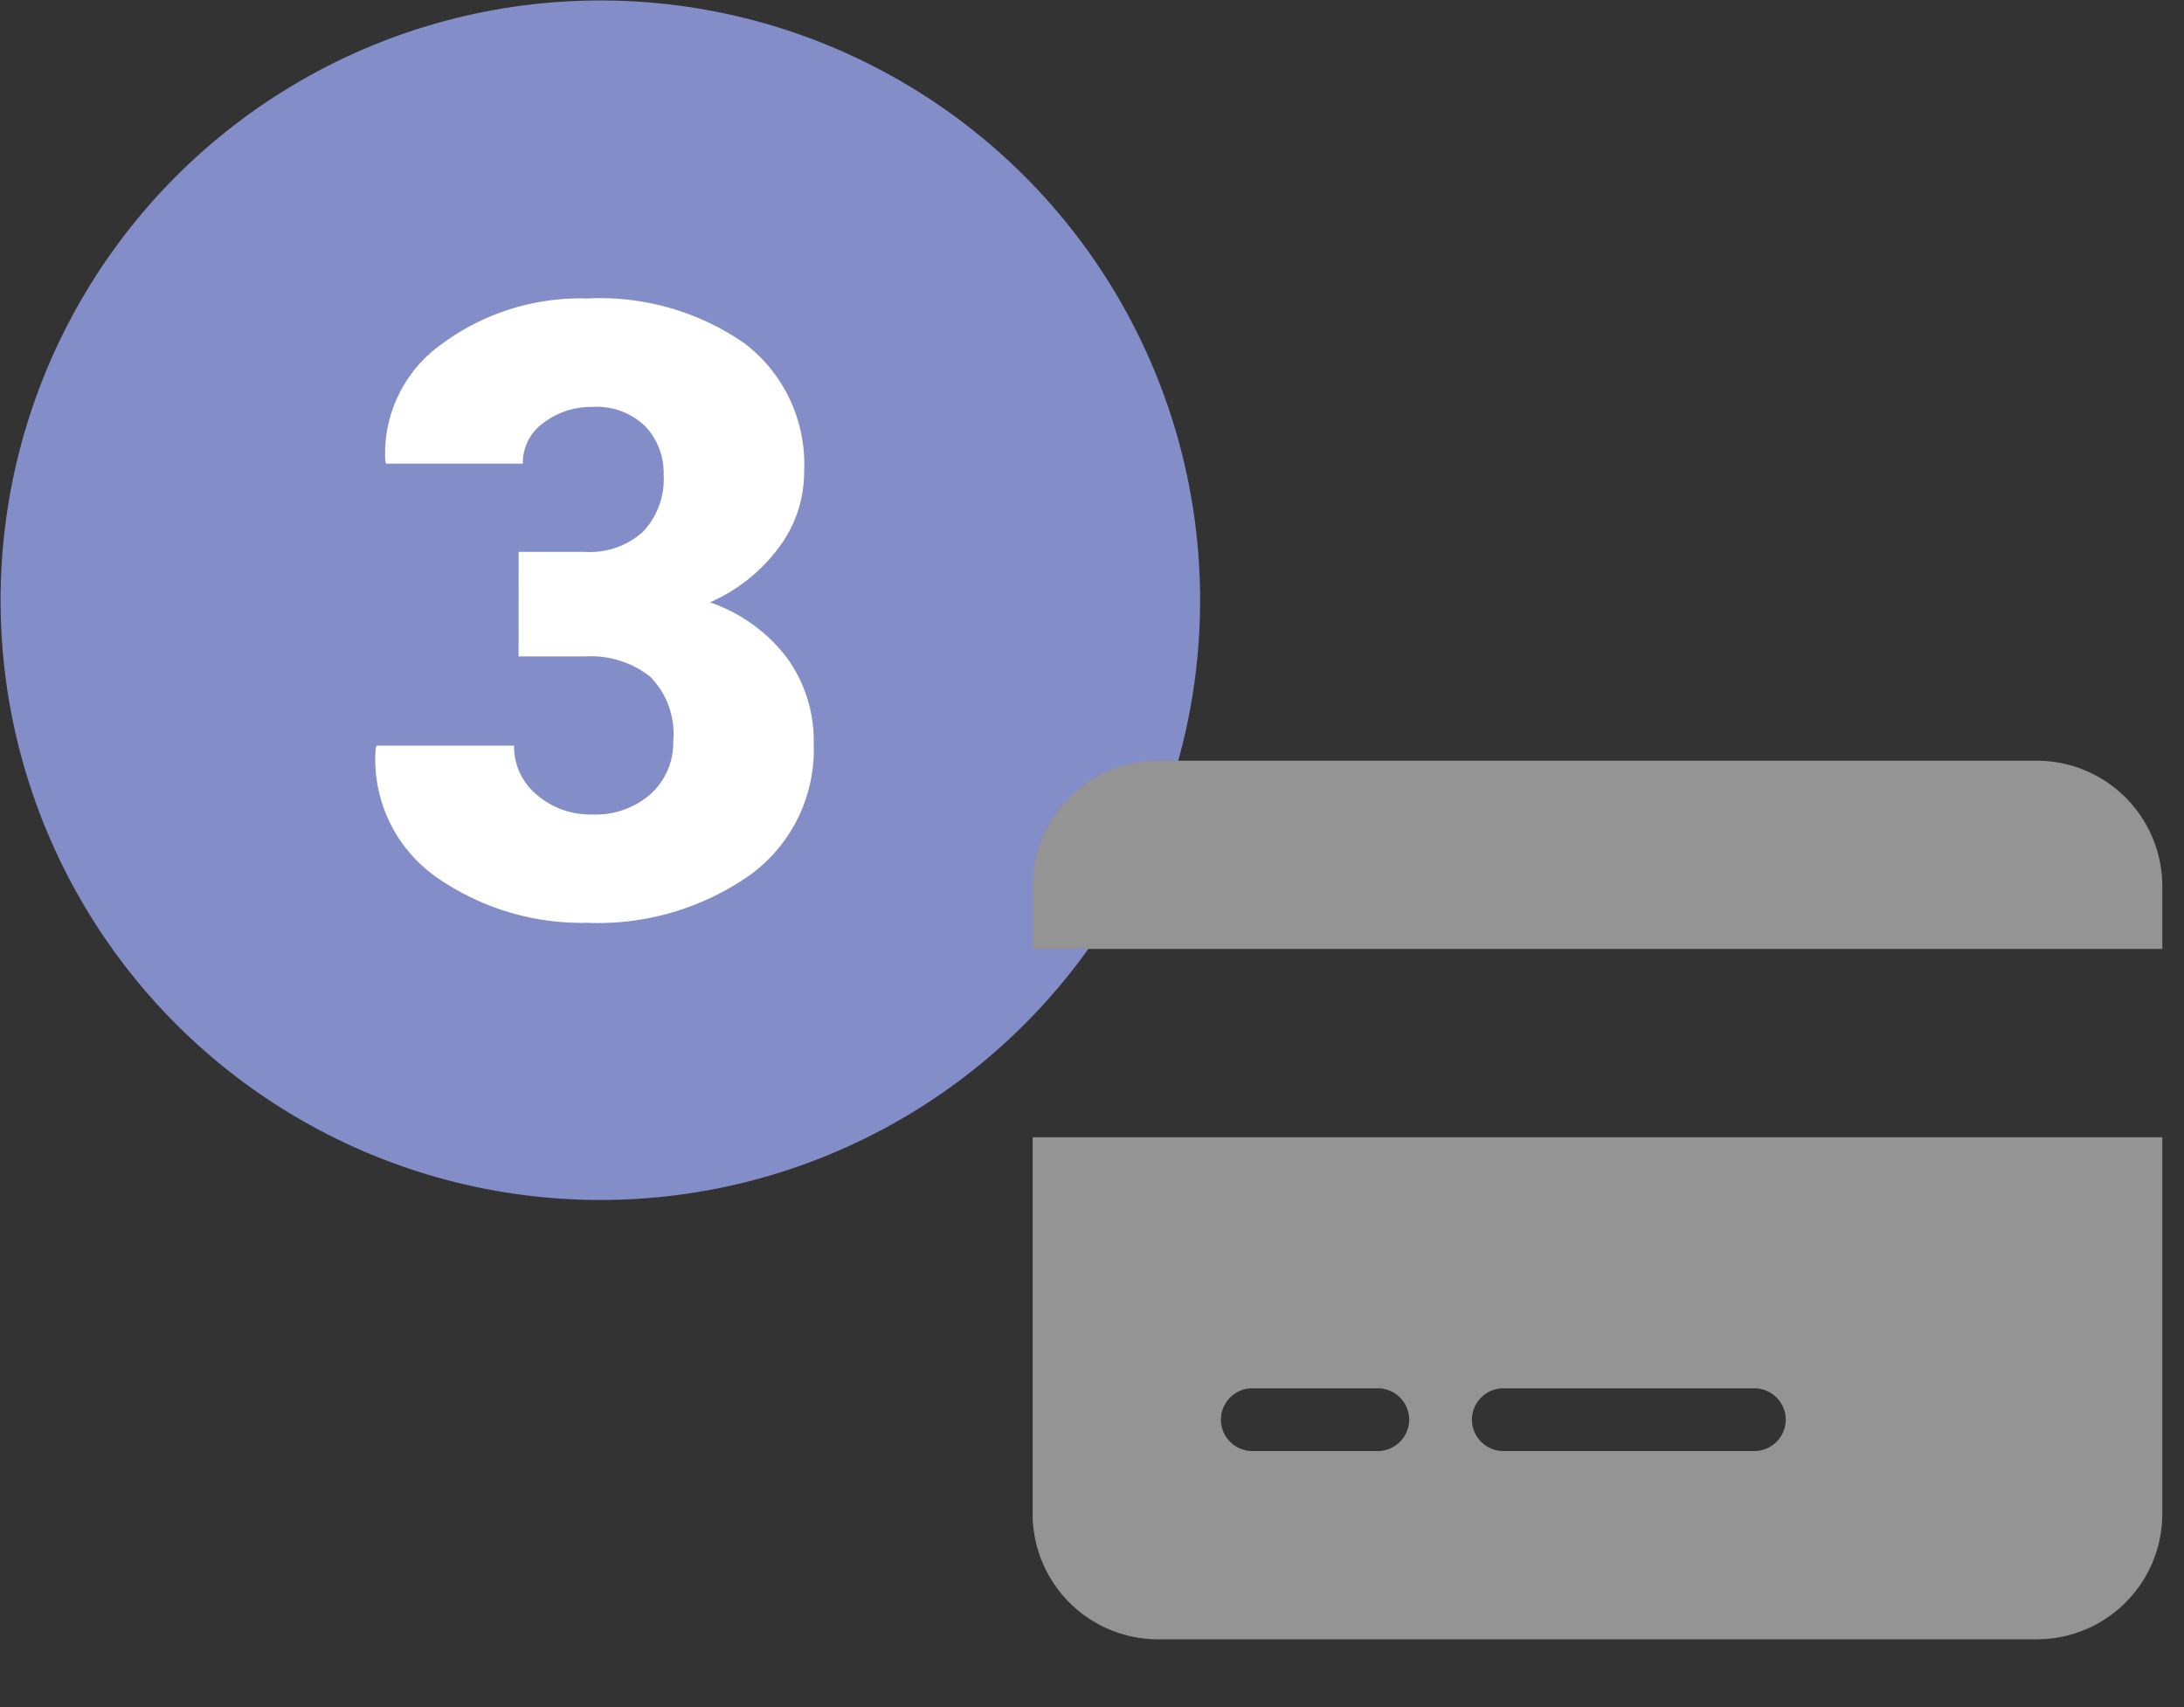 <?xml version="1.0" encoding="UTF-8"?> <svg xmlns="http://www.w3.org/2000/svg" xmlns:xlink="http://www.w3.org/1999/xlink" width="87" height="68" viewBox="0 0 87 68"><rect x="0" y="0" width="87" height="68" fill="#333333" stroke="none"/><defs><clipPath id="a"><rect width="87" height="68" transform="translate(1144 1533)" fill="#fff" stroke="#707070" stroke-width="1"></rect></clipPath></defs><g transform="translate(-1144 -1533)" clip-path="url(#a)"><g transform="translate(1181.473 1570.468)"><g transform="translate(-37.45 -37.45)"><circle cx="23.892" cy="23.892" r="23.892" fill="#838dc8"></circle></g></g><path d="M-3.254-14.427h2.64A3.145,3.145,0,0,0,1.71-15.24,3.052,3.052,0,0,0,2.523-17.5a2.711,2.711,0,0,0-.73-1.926A2.77,2.77,0,0,0-.332-20.2a3.1,3.1,0,0,0-1.926.631,1.955,1.955,0,0,0-.83,1.627H-8.533l-.033-.1a5.347,5.347,0,0,1,2.274-4.682A9.282,9.282,0,0,1-.531-24.521a10.1,10.1,0,0,1,6.292,1.8,6.048,6.048,0,0,1,2.357,5.1A5,5,0,0,1,7.1-14.584a6.839,6.839,0,0,1-2.731,2.167A6.5,6.5,0,0,1,7.4-10.251,5.61,5.61,0,0,1,8.5-6.773,6.165,6.165,0,0,1,5.96-1.552,10.542,10.542,0,0,1-.531.349,10.112,10.112,0,0,1-6.483-1.436,5.734,5.734,0,0,1-8.948-6.607l.033-.1h5.479a2.486,2.486,0,0,0,.9,1.951,3.232,3.232,0,0,0,2.2.789A3.3,3.3,0,0,0,2.025-4.8a2.754,2.754,0,0,0,.88-2.092,3.237,3.237,0,0,0-.921-2.565,3.823,3.823,0,0,0-2.6-.805h-2.64Z" transform="translate(1167.914 1569.411)" fill="#fff"></path><path d="M-17.5-32.5a5,5,0,0,0-5,5V-25h45v-2.5a5,5,0,0,0-5-5Zm40,15h-45v15a5,5,0,0,0,5,5h35a5,5,0,0,0,5-5Zm-36.25,10h5A1.254,1.254,0,0,1-7.5-6.25,1.254,1.254,0,0,1-8.75-5h-5A1.254,1.254,0,0,1-15-6.25,1.254,1.254,0,0,1-13.75-7.5ZM-5-6.25A1.254,1.254,0,0,1-3.75-7.5h10A1.254,1.254,0,0,1,7.5-6.25,1.254,1.254,0,0,1,6.25-5h-10A1.254,1.254,0,0,1-5-6.25Z" transform="translate(1207.635 1595.803)" fill="#949494"></path></g></svg> 